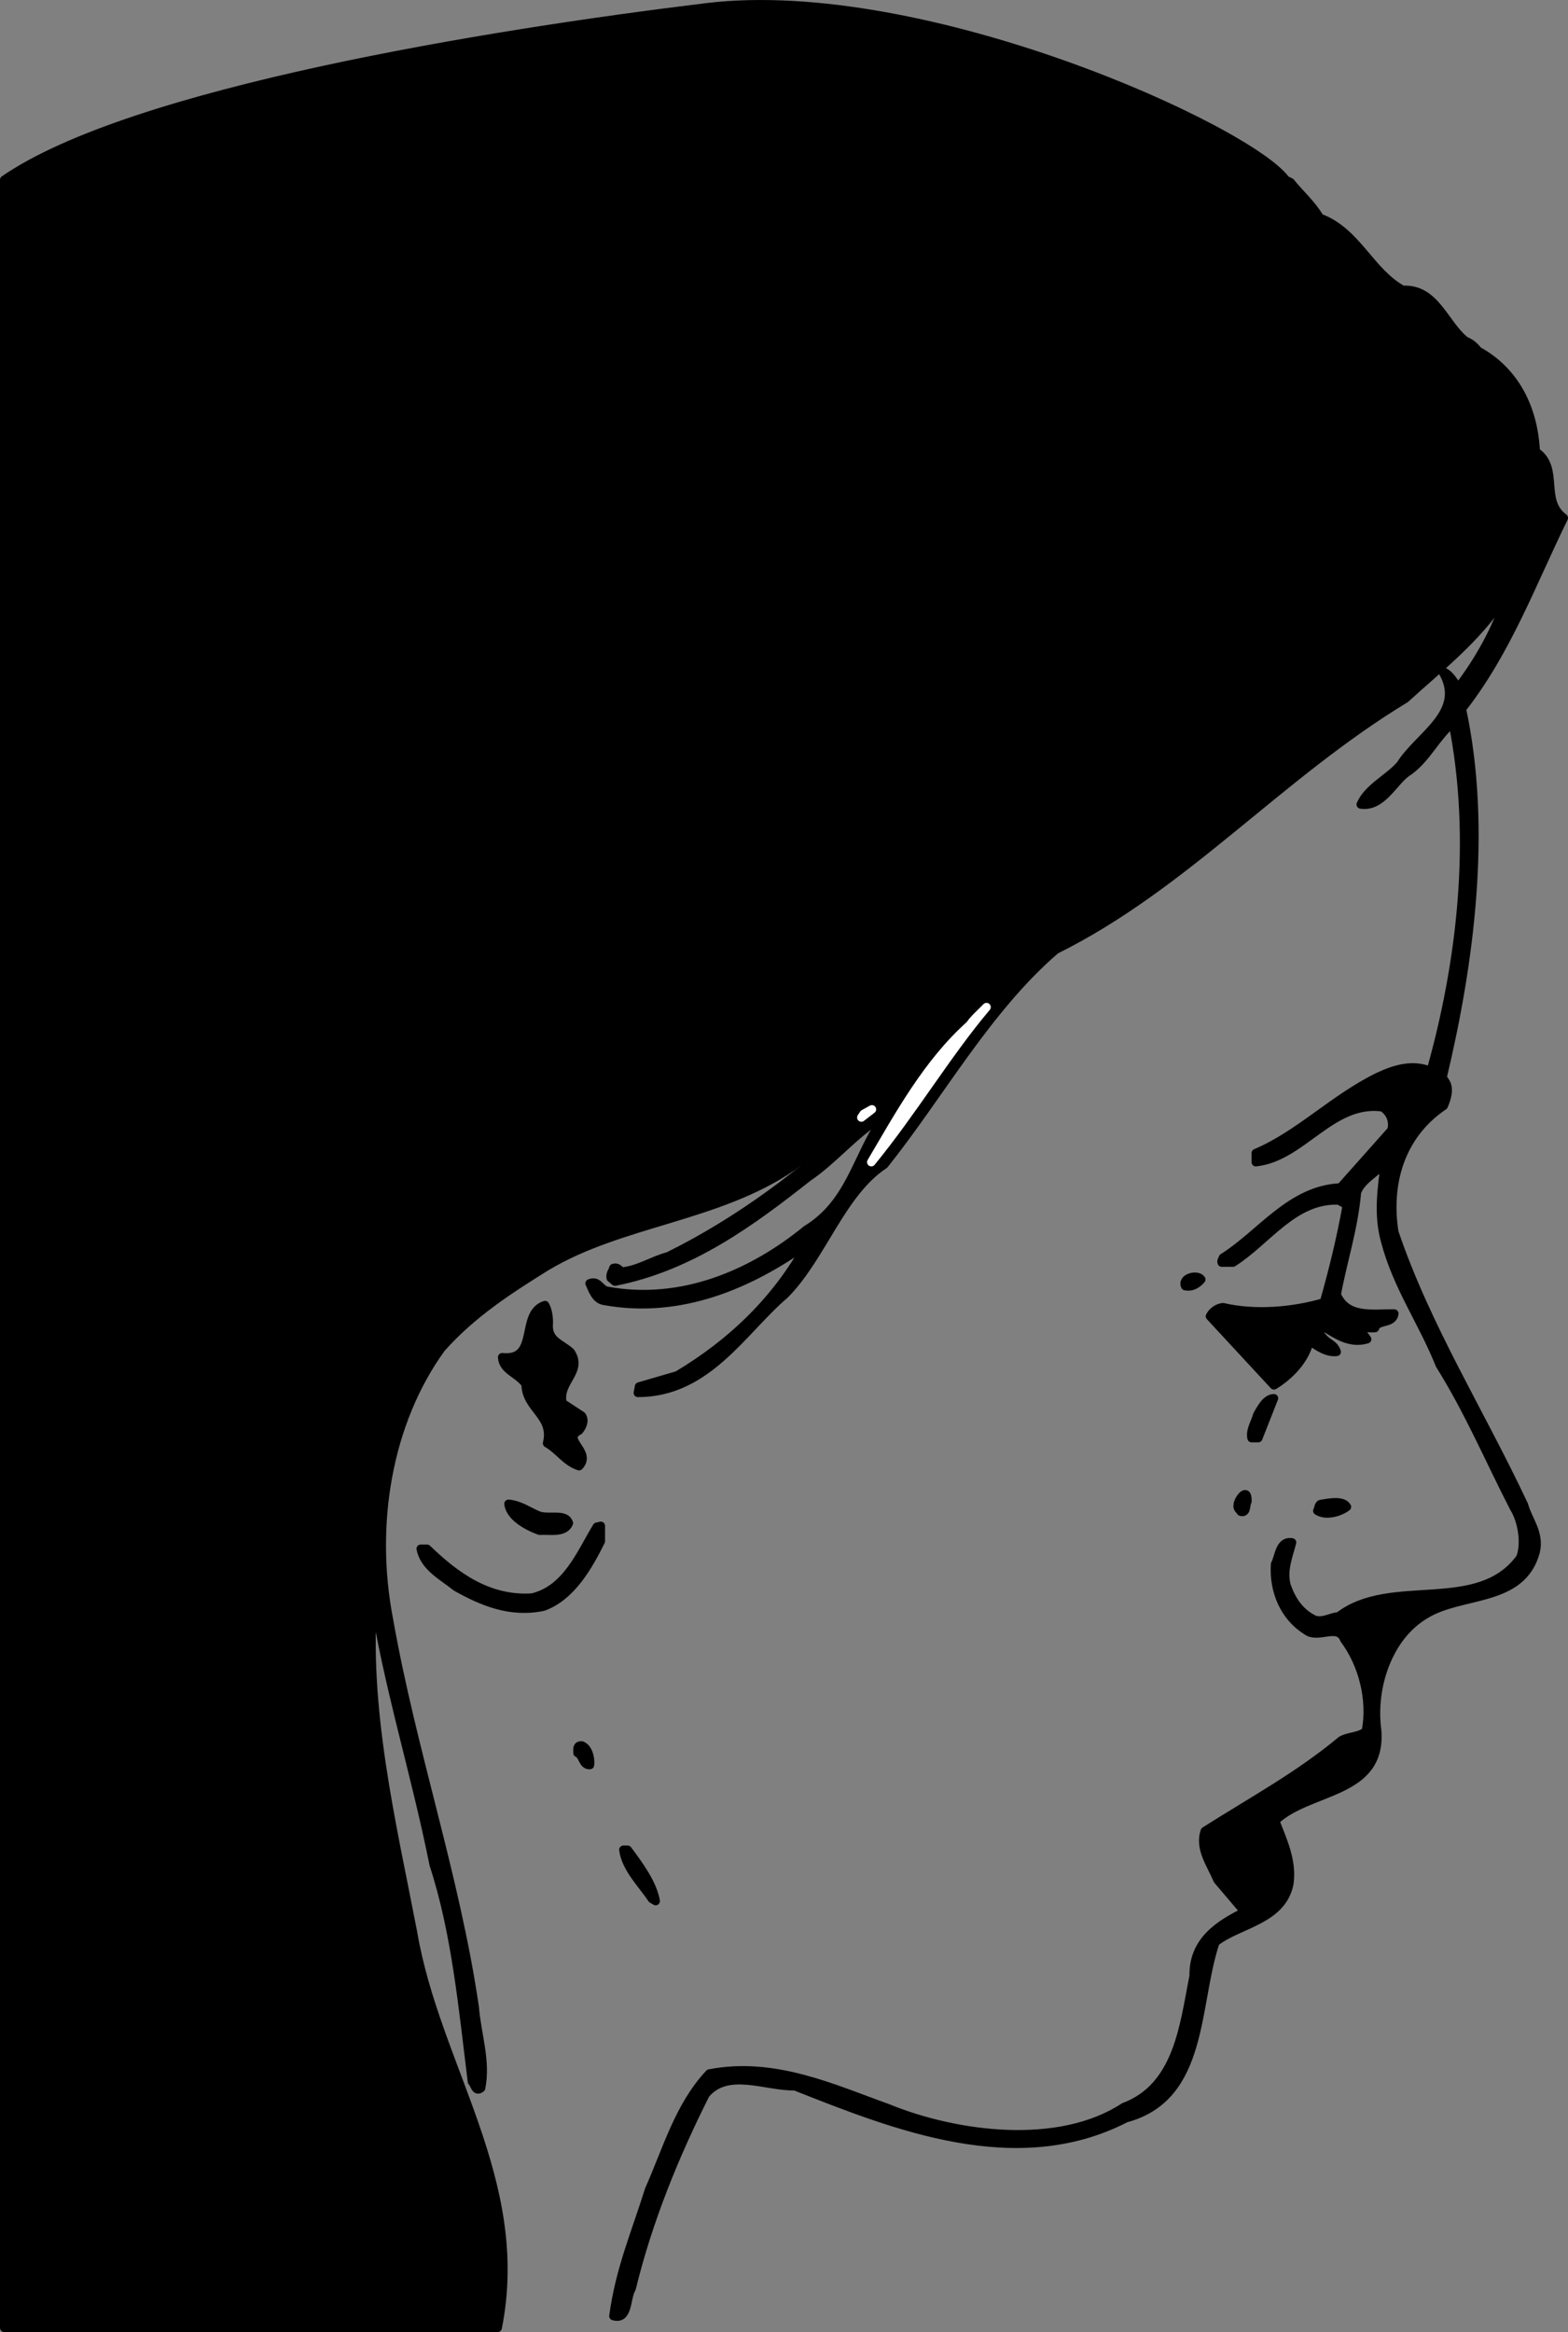 <svg xmlns="http://www.w3.org/2000/svg" xml:space="preserve" width="196.506" height="292.251" fill-rule="evenodd" stroke-linejoin="round" stroke-width="28.222" preserveAspectRatio="xMidYMid" version="1.2" viewBox="0 0 5199.222 7732.47"><rect x="0" y="0" width="5199.222" height="7732.47" fill="#808080" stroke="none"/><defs class="ClipPathGroup"><clipPath id="a" clipPathUnits="userSpaceOnUse"><path d="M0 0h21590v27940H0z"/></clipPath></defs><g class="SlideGroup"><g class="Slide" clip-path="url(#a)" transform="translate(-9545.889 -10046.641)"><g class="Page"><g class="Group"><g class="com.sun.star.drawing.ClosedBezierShape"><path fill="none" d="M9559 10060h5174v7707H9559z" class="BoundingBox"/><path d="M9560 10643v7122h1636c97-488-205-864-281-1312-70-363-163-744-131-1123 47 307 140 597 200 899 74 226 97 480 127 720 9 7 11 37 30 21 18-90-14-178-21-267-64-437-208-850-285-1288-60-311-5-651 174-898 102-115 225-194 347-270 249-150 568-162 817-332 81-63 144-97 224-164l5 4c-190 180-407 342-640 457-53 14-99 46-155 51-9-7-14-16-27-12-2 10-12 19-9 33l14 12c251-49 454-199 639-345 86-58 155-145 245-200l5 4c-88 125-107 279-254 369-176 144-412 250-665 202-21-8-26-35-54-24 9 19 19 54 49 58 254 46 485-56 674-191-102 187-251 330-432 438l-127 37-4 21c231 0 348-208 487-326 124-125 187-337 330-431 183-229 340-516 568-712 431-214 738-577 1160-833 109-100 236-197 326-335h9c-32 102-90 208-161 300-10-16-28-49-51-55 80 136-79 212-139 309-37 44-108 76-132 132 74 11 111-83 160-111 60-44 88-111 145-160 77 386 28 797-73 1155-59-25-118-7-172 18-149 72-265 194-408 254v30c154-16 251-205 420-182 28 18 37 48 30 76l-169 190c-166 7-265 155-390 233 0 5-7 9-4 16h37c113-71 201-212 351-206l27 15c-20 112-46 217-76 323-102 30-228 41-335 16-18 2-35 14-43 30l212 229c51-31 104-84 118-148 27 20 59 41 90 37-9-28-31-26-51-54-10-18-28-27-21-46 51 26 104 79 173 58l-25-34c14-7 34-1 51-3 7-28 60-12 64-48-73-1-157 16-191-63 21-113 57-221 67-339 16-44 69-67 94-100-11 82-25 174 0 262 40 152 123 265 181 410 97 155 165 317 246 474 26 41 40 117 21 166-140 192-429 60-602 194-28 2-47 19-79 12-49-23-76-63-94-113-14-51 6-98 18-144-42-7-42 46-56 72-6 90 31 175 105 221 39 28 103-25 124 28 62 83 92 201 72 305-23 19-56 16-81 30-143 119-294 200-453 301-20 58 21 111 42 162l90 106c-86 42-171 97-169 212-32 162-51 368-231 435-215 141-555 97-783 4-181-65-377-157-592-115-101 108-140 251-200 386-46 147-97 263-118 418 51 15 41-61 60-91 55-226 143-441 245-644 73-88 200-25 297-27 331 131 735 293 1097 106 262-70 227-377 297-584 79-61 221-72 245-194 11-75-23-146-47-208 113-107 356-86 338-301-19-141 36-308 157-381 120-77 323-38 369-211 14-62-25-103-39-154-143-305-324-591-430-905-25-160 19-321 164-419 10-23 21-57 5-80l-9-14c90-377 150-822 64-1222 150-191 233-419 338-633-79-58-12-166-93-220-7-147-71-268-191-334-12-15-24-26-42-33-70-55-99-175-208-169-109-60-152-194-275-239-28-47-62-75-97-118l-16-8c-120-166-1197-659-1920-572-723 88-1906 280-2329 572z"/><path fill="none" stroke="#000" d="M9560 10643v7122h1636c97-488-205-864-281-1312-70-363-163-744-131-1123 47 307 140 597 200 899 74 226 97 480 127 720 9 7 11 37 30 21 18-90-14-178-21-267-64-437-208-850-285-1288-60-311-5-651 174-898 102-115 225-194 347-270 249-150 568-162 817-332 81-63 144-97 224-164l5 4c-190 180-407 342-640 457-53 14-99 46-155 51-9-7-14-16-27-12-2 10-12 19-9 33l14 12c251-49 454-199 639-345 86-58 155-145 245-200l5 4c-88 125-107 279-254 369-176 144-412 250-665 202-21-8-26-35-54-24 9 19 19 54 49 58 254 46 485-56 674-191-102 187-251 330-432 438l-127 37-4 21c231 0 348-208 487-326 124-125 187-337 330-431 183-229 340-516 568-712 431-214 738-577 1160-833 109-100 236-197 326-335h9c-32 102-90 208-161 300-10-16-28-49-51-55 80 136-79 212-139 309-37 44-108 76-132 132 74 11 111-83 160-111 60-44 88-111 145-160 77 386 28 797-73 1155-59-25-118-7-172 18-149 72-265 194-408 254v30c154-16 251-205 420-182 28 18 37 48 30 76l-169 190c-166 7-265 155-390 233 0 5-7 9-4 16h37c113-71 201-212 351-206l27 15c-20 112-46 217-76 323-102 30-228 41-335 16-18 2-35 14-43 30l212 229c51-31 104-84 118-148 27 20 59 41 90 37-9-28-31-26-51-54-10-18-28-27-21-46 51 26 104 79 173 58l-25-34c14-7 34-1 51-3 7-28 60-12 64-48-73-1-157 16-191-63 21-113 57-221 67-339 16-44 69-67 94-100-11 82-25 174 0 262 40 152 123 265 181 410 97 155 165 317 246 474 26 41 40 117 21 166-140 192-429 60-602 194-28 2-47 19-79 12-49-23-76-63-94-113-14-51 6-98 18-144-42-7-42 46-56 72-6 90 31 175 105 221 39 28 103-25 124 28 62 83 92 201 72 305-23 19-56 16-81 30-143 119-294 200-453 301-20 58 21 111 42 162l90 106c-86 42-171 97-169 212-32 162-51 368-231 435-215 141-555 97-783 4-181-65-377-157-592-115-101 108-140 251-200 386-46 147-97 263-118 418 51 15 41-61 60-91 55-226 143-441 245-644 73-88 200-25 297-27 331 131 735 293 1097 106 262-70 227-377 297-584 79-61 221-72 245-194 11-75-23-146-47-208 113-107 356-86 338-301-19-141 36-308 157-381 120-77 323-38 369-211 14-62-25-103-39-154-143-305-324-591-430-905-25-160 19-321 164-419 10-23 21-57 5-80l-9-14c90-377 150-822 64-1222 150-191 233-419 338-633-79-58-12-166-93-220-7-147-71-268-191-334-12-15-24-26-42-33-70-55-99-175-208-169-109-60-152-194-275-239-28-47-62-75-97-118l-16-8c-120-166-1197-659-1920-572-723 88-1906 280-2329 572z"/></g><g class="com.sun.star.drawing.ClosedBezierShape"><path fill="none" d="M12434 13385h385v517h-385z" class="BoundingBox"/><path fill="#fff" d="M12762 13445c-142 127-236 301-327 455 139-170 251-359 382-514-16 17-41 38-55 59z"/><path fill="none" stroke="#fff" d="M12762 13445c-142 127-236 301-327 455 139-170 251-359 382-514-16 17-41 38-55 59z"/></g><g class="com.sun.star.drawing.PolyPolygonShape"><path fill="none" d="M12401 13724h38v30h-38z" class="BoundingBox"/><path fill="#fff" d="m12402 13752 35-27-27 15z"/><path fill="none" stroke="#fff" d="m12402 13752 35-27-27 15z"/></g><g class="com.sun.star.drawing.ClosedBezierShape"><path fill="none" d="M13473 14279h58v35h-58z" class="BoundingBox"/><path d="M13476 14311c24 5 42-9 53-22-12-19-66-6-53 22z"/><path fill="none" stroke="#000" d="M13476 14311c24 5 42-9 53-22-12-19-66-6-53 22z"/></g><g class="com.sun.star.drawing.ClosedBezierShape"><path fill="none" d="M11210 14373h272v537h-272z" class="BoundingBox"/><path d="M11211 14547c3 44 51 52 78 89 0 82 94 104 71 196 40 23 62 62 106 76 45-47-59-88 0-118 11-14 20-33 9-49l-64-42c-16-71 70-104 27-169-31-28-73-37-73-86 2-26-2-53-12-70-86 28-18 186-142 173z"/><path fill="none" stroke="#000" d="M11211 14547c3 44 51 52 78 89 0 82 94 104 71 196 40 23 62 62 106 76 45-47-59-88 0-118 11-14 20-33 9-49l-64-42c-16-71 70-104 27-169-31-28-73-37-73-86 2-26-2-53-12-70-86 28-18 186-142 173z"/></g><g class="com.sun.star.drawing.ClosedBezierShape"><path fill="none" d="M13694 14682h78v135h-78z" class="BoundingBox"/><path d="M13715 14738c-7 25-25 52-19 77h22l52-132c-27 0-45 38-55 55z"/><path fill="none" stroke="#000" d="M13715 14738c-7 25-25 52-19 77h22l52-132c-27 0-45 38-55 55z"/></g><g class="com.sun.star.drawing.ClosedBezierShape"><path fill="none" d="M13649 15000h35v62h-35z" class="BoundingBox"/><path d="M13650 15037c-2 12 6 15 10 22 21 6 15-22 22-34 2-52-32-5-32 12z"/><path fill="none" stroke="#000" d="M13650 15037c-2 12 6 15 10 22 21 6 15-22 22-34 2-52-32-5-32 12z"/></g><g class="com.sun.star.drawing.ClosedBezierShape"><path fill="none" d="M13913 15027h101v40h-101z" class="BoundingBox"/><path d="M13914 15056c29 19 76 4 98-13-13-23-58-14-83-10-12 0-10 15-15 23z"/><path fill="none" stroke="#000" d="M13914 15056c29 19 76 4 98-13-13-23-58-14-83-10-12 0-10 15-15 23z"/></g><g class="com.sun.star.drawing.ClosedBezierShape"><path fill="none" d="M11231 15032h203v92h-203z" class="BoundingBox"/><path d="M11232 15033c5 42 59 73 103 89 35-2 83 9 97-25-11-35-67-12-102-26-33-14-61-35-98-38z"/><path fill="none" stroke="#000" d="M11232 15033c5 42 59 73 103 89 35-2 83 9 97-25-11-35-67-12-102-26-33-14-61-35-98-38z"/></g><g class="com.sun.star.drawing.ClosedBezierShape"><path fill="none" d="M10940 15105h600v278h-600z" class="BoundingBox"/><path d="M11525 15109c-54 89-100 208-215 235-144 9-253-70-348-162h-21c12 60 70 89 118 127 84 47 178 88 288 65 95-34 152-139 191-217v-51z"/><path fill="none" stroke="#000" d="M11525 15109c-54 89-100 208-215 235-144 9-253-70-348-162h-21c12 60 70 89 118 127 84 47 178 88 288 65 95-34 152-139 191-217v-51z"/></g><g class="com.sun.star.drawing.ClosedBezierShape"><path fill="none" d="M11460 15833h45v68h-45z" class="BoundingBox"/><path d="M11461 15859c18 7 17 42 41 40 3-22-6-58-28-65-16 0-13 12-13 25z"/><path fill="none" stroke="#000" d="M11461 15859c18 7 17 42 41 40 3-22-6-58-28-65-16 0-13 12-13 25z"/></g><g class="com.sun.star.drawing.ClosedBezierShape"><path fill="none" d="M11612 16179h110v173h-110z" class="BoundingBox"/><path d="M11613 16180c8 61 59 110 95 163l12 7c-10-58-55-119-93-170z"/><path fill="none" stroke="#000" d="M11613 16180c8 61 59 110 95 163l12 7c-10-58-55-119-93-170z"/></g></g></g></g></g></svg>
